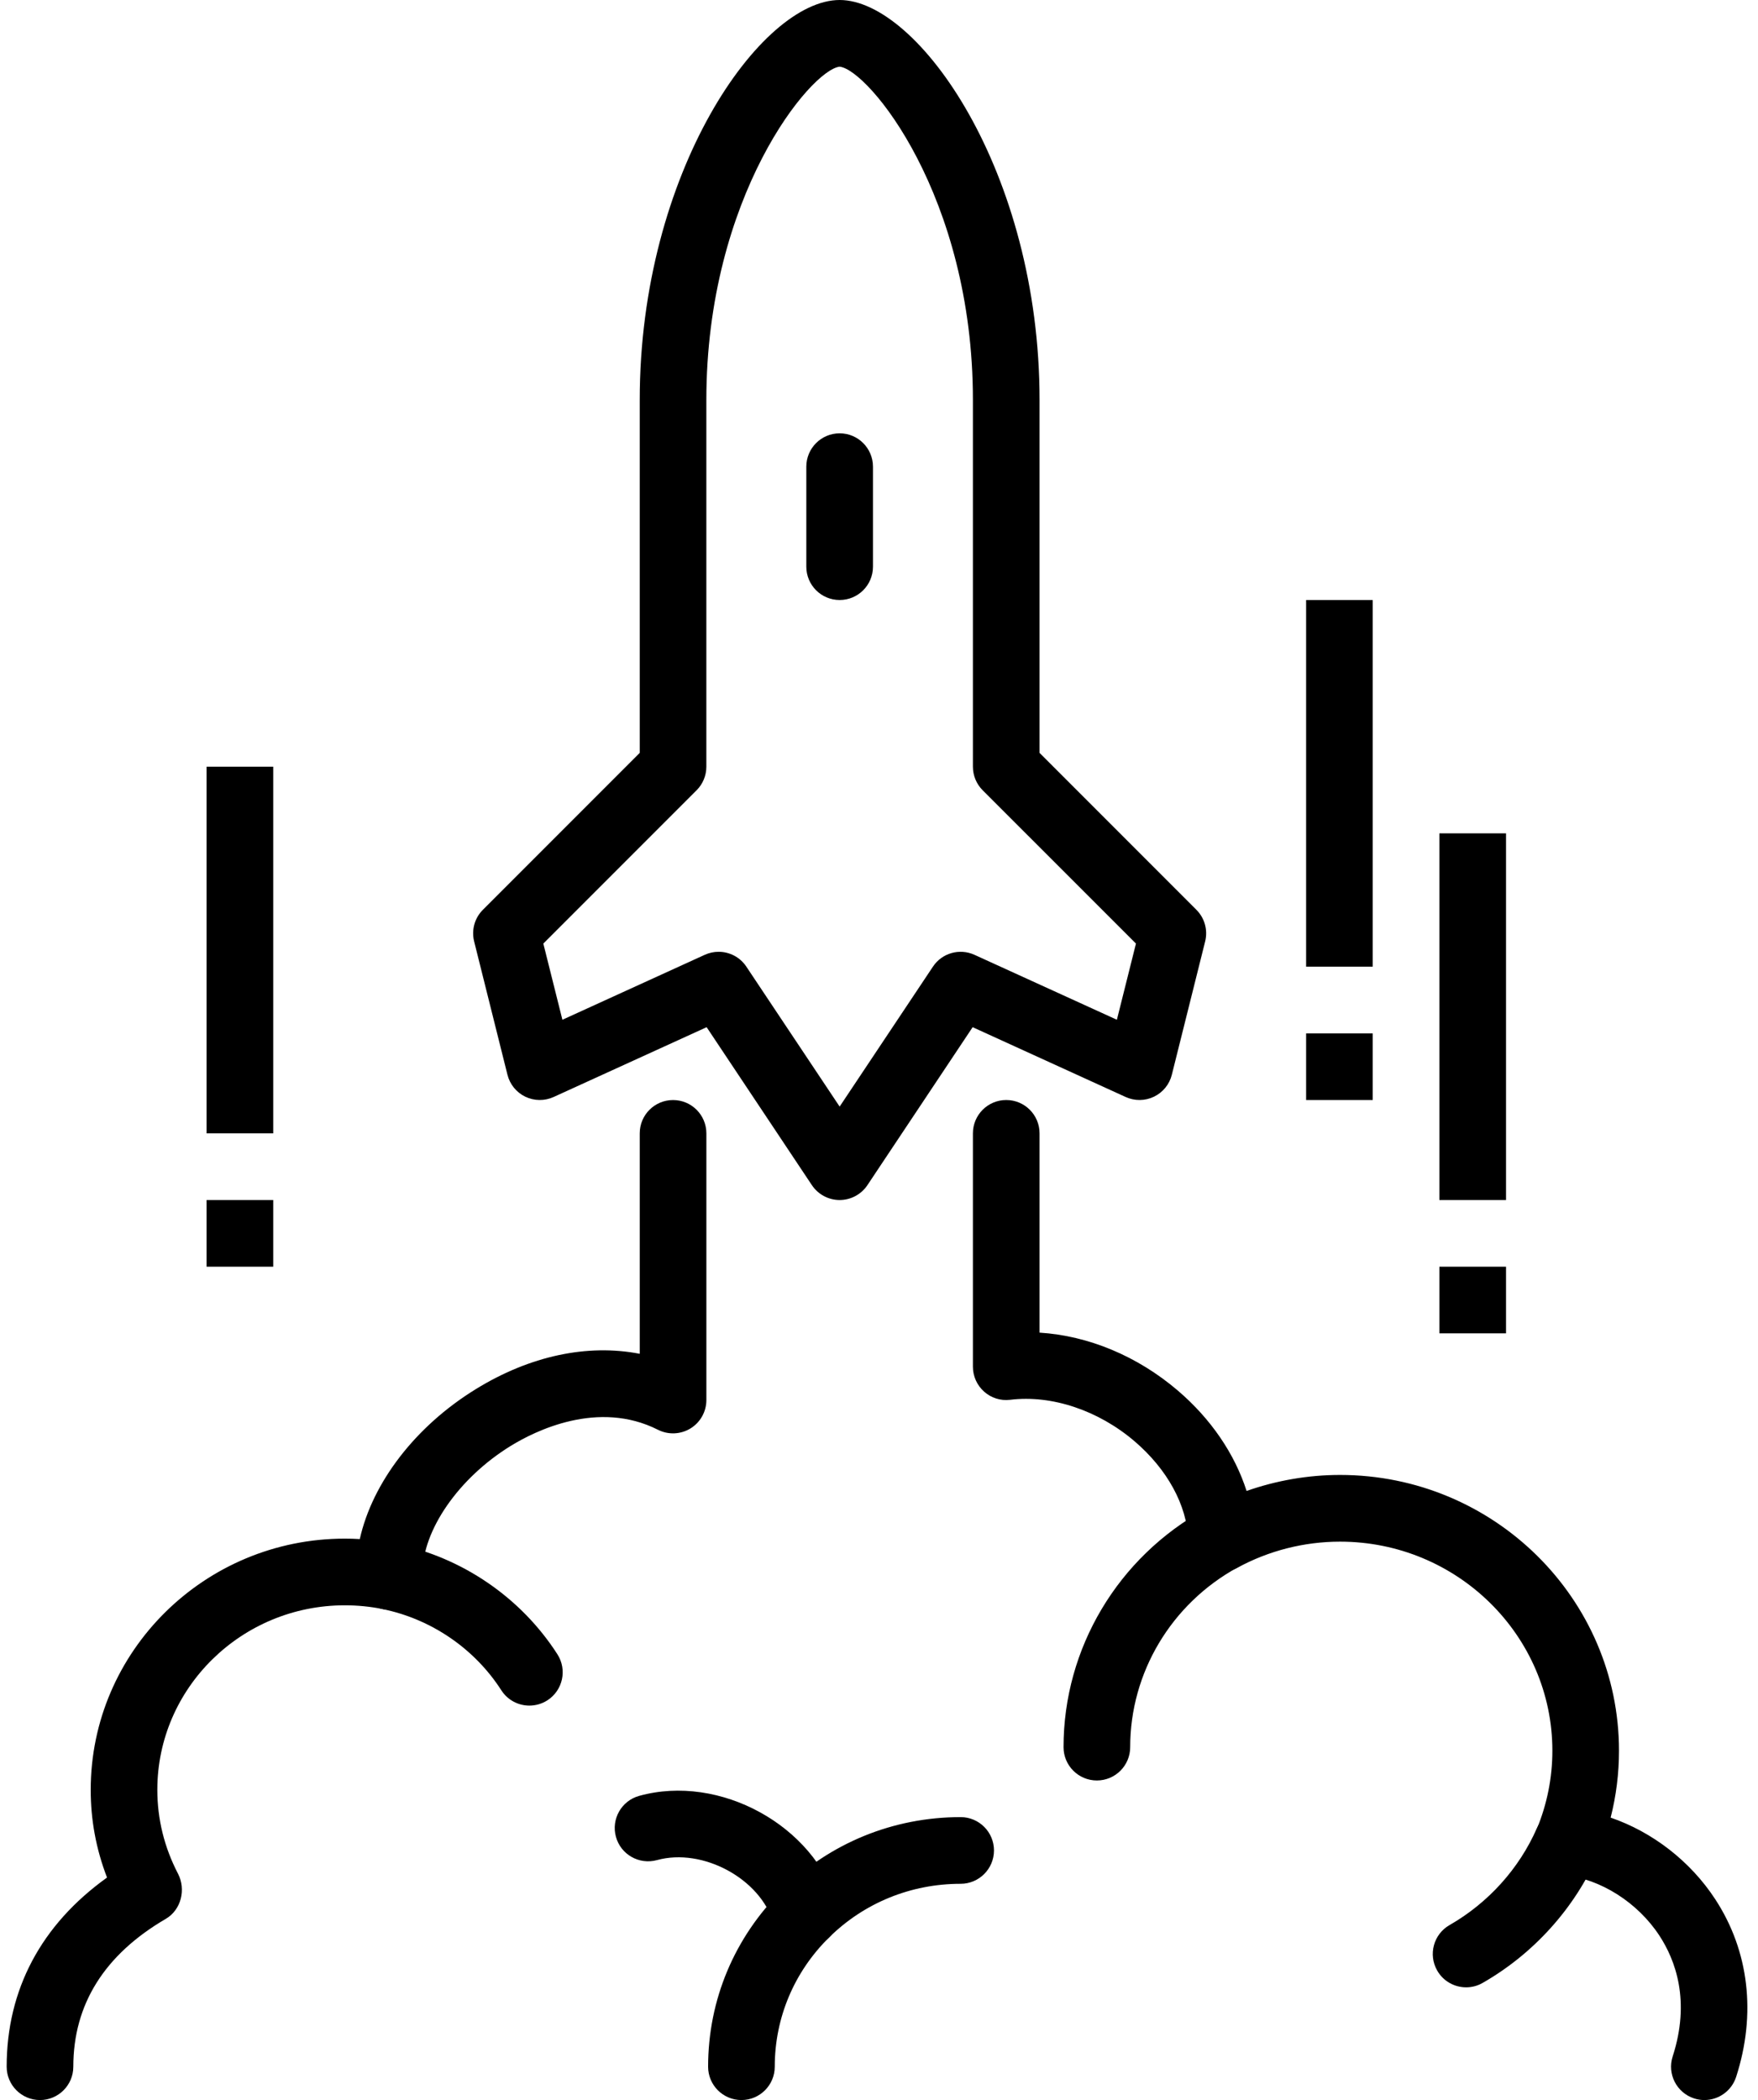 <svg xmlns="http://www.w3.org/2000/svg" width="67" height="80" viewBox="0 0 67 80">
    <g fill="none" fill-rule="evenodd">
        <g fill="#FFF" fill-rule="nonzero">
            <g>
                <path d="M27.388 36.258c.413 0 .815.202 1.056.565L32 42.155l3.556-5.332c.345-.52 1.015-.707 1.583-.45l5.427 2.474.727-2.902-5.842-5.84c-.238-.238-.372-.56-.372-.899V15.238C37.08 7.467 33.1 2.657 32 2.54c-1.098.117-5.08 4.927-5.08 12.698v13.968c0 .338-.133.66-.371.898l-5.842 5.841.727 2.902 5.427-2.475c.17-.077.35-.114.527-.114zM32 45.714c-.424 0-.82-.212-1.057-.565l-4.012-6.019-5.833 2.66c-.342.155-.737.152-1.078-.012-.34-.164-.589-.47-.68-.836l-1.27-5.08c-.108-.432.018-.89.334-1.204l5.977-5.977V15.238C24.381 6.543 29.003 0 32 0s7.619 6.543 7.619 15.238v13.443l5.977 5.977c.316.315.442.772.334 1.205l-1.27 5.08c-.091.365-.34.671-.68.835-.34.164-.736.167-1.078.012l-5.833-2.66-4.012 6.02c-.237.352-.633.564-1.057.564z" transform="translate(-226 -558) translate(226 558)" fill="#000000"/>
                <path d="M32 22.857c-.701 0-1.27-.567-1.27-1.27v-3.81c0-.701.569-1.27 1.27-1.27.701 0 1.27.569 1.27 1.27v3.81c0 .703-.569 1.27-1.27 1.27M64.957 80c-.13 0-.262-.02-.391-.062-.667-.216-1.034-.931-.818-1.599.686-2.118.104-3.67-.504-4.6-.825-1.263-2.25-2.167-3.63-2.305-.4-.04-.759-.267-.964-.612-.206-.345-.238-.766-.084-1.137.396-.959.597-1.966.597-2.993 0-4.391-3.63-7.964-8.092-7.964-1.365 0-2.717.344-3.91.993-.383.21-.852.205-1.234-.012-.382-.216-.625-.616-.641-1.055-.051-1.316-.798-2.683-2.048-3.751-1.378-1.177-3.157-1.773-4.738-1.579-.367.045-.723-.07-.994-.31-.272-.242-.427-.587-.427-.95v-8.89c0-.702.569-1.27 1.27-1.27.702 0 1.27.568 1.27 1.27v7.592c1.865.118 3.725.889 5.27 2.207 1.265 1.08 2.17 2.417 2.62 3.824 1.14-.4 2.347-.61 3.562-.61 5.863 0 10.631 4.713 10.631 10.505 0 .864-.106 1.717-.318 2.549 1.586.543 3.036 1.654 3.987 3.11 1.288 1.968 1.57 4.373.795 6.77-.175.536-.673.879-1.209.879M1.524 80c-.701 0-1.27-.568-1.27-1.27 0-2.938 1.317-5.41 3.825-7.206-.422-1.097-.622-2.203-.622-3.342 0-5.277 4.344-9.569 9.683-9.569.19 0 .381.005.572.017.481-2.149 2.111-4.292 4.425-5.714 2.062-1.269 4.253-1.73 6.244-1.344v-8.397c0-.703.569-1.27 1.27-1.27.7 0 1.27.567 1.27 1.27v10.158c0 .442-.229.851-.605 1.082-.376.23-.846.25-1.238.052-2.284-1.155-4.686.043-5.611.612-1.98 1.218-3.363 3.207-3.363 4.84l.008.117c.005.384-.164.75-.46.995-.296.245-.686.344-1.063.266-.472-.096-.96-.144-1.449-.144-3.939 0-7.144 3.154-7.144 7.029 0 1.116.266 2.191.787 3.193.313.602.121 1.38-.464 1.722-2.34 1.365-3.525 3.26-3.525 5.633 0 .702-.57 1.27-1.27 1.27M28.257 80c-.7 0-1.27-.568-1.27-1.27 0-2.543 1.004-4.934 2.826-6.731 1.816-1.79 4.23-2.777 6.796-2.777h.004c.7 0 1.269.568 1.269 1.27 0 .7-.57 1.27-1.27 1.27h-.003c-1.894 0-3.675.726-5.013 2.045-1.334 1.316-2.069 3.064-2.069 4.923 0 .702-.569 1.27-1.27 1.27" transform="translate(-226 -558) translate(226 558)" fill="#000000"/>
                <path d="M30.7 74.179c-.55 0-1.056-.358-1.219-.912-.497-1.695-2.697-2.889-4.445-2.407-.678.183-1.376-.211-1.562-.888-.186-.675.212-1.375.887-1.56 3.07-.85 6.672 1.128 7.557 4.14.198.672-.188 1.378-.86 1.575-.12.036-.24.052-.359.052M55.876 75.706c-.44 0-.87-.23-1.103-.64-.348-.609-.137-1.384.472-1.732 1.47-.841 2.65-2.148 3.322-3.678.282-.642 1.031-.93 1.674-.653.641.281.933 1.03.653 1.673-.89 2.026-2.449 3.753-4.389 4.862-.198.114-.415.168-.629.168M41.803 67.826c-.7 0-1.27-.567-1.27-1.27 0-3.766 2.072-7.24 5.408-9.07.614-.338 1.386-.112 1.724.504.337.615.112 1.387-.503 1.723-2.522 1.383-4.089 4.005-4.089 6.843 0 .703-.569 1.27-1.27 1.27M20.176 64.974c-.418 0-.827-.206-1.07-.584-1.018-1.585-2.665-2.711-4.521-3.092-.687-.14-1.13-.81-.99-1.499.142-.685.81-1.129 1.5-.989 2.522.518 4.763 2.051 6.148 4.208.38.59.208 1.376-.381 1.755-.214.136-.451.201-.686.201M7.873 43.175L10.413 43.175 10.413 29.206 7.873 29.206zM7.873 48.254L10.413 48.254 10.413 45.714 7.873 45.714zM49.778 36.825L52.317 36.825 52.317 22.857 49.778 22.857zM49.778 41.905L52.317 41.905 52.317 39.365 49.778 39.365zM54.857 45.714L57.397 45.714 57.397 31.746 54.857 31.746zM54.857 50.794L57.397 50.794 57.397 48.254 54.857 48.254z" transform="translate(-226 -558) translate(226 558)" fill="#000000"/>
            </g>
        </g>
    </g>
</svg>